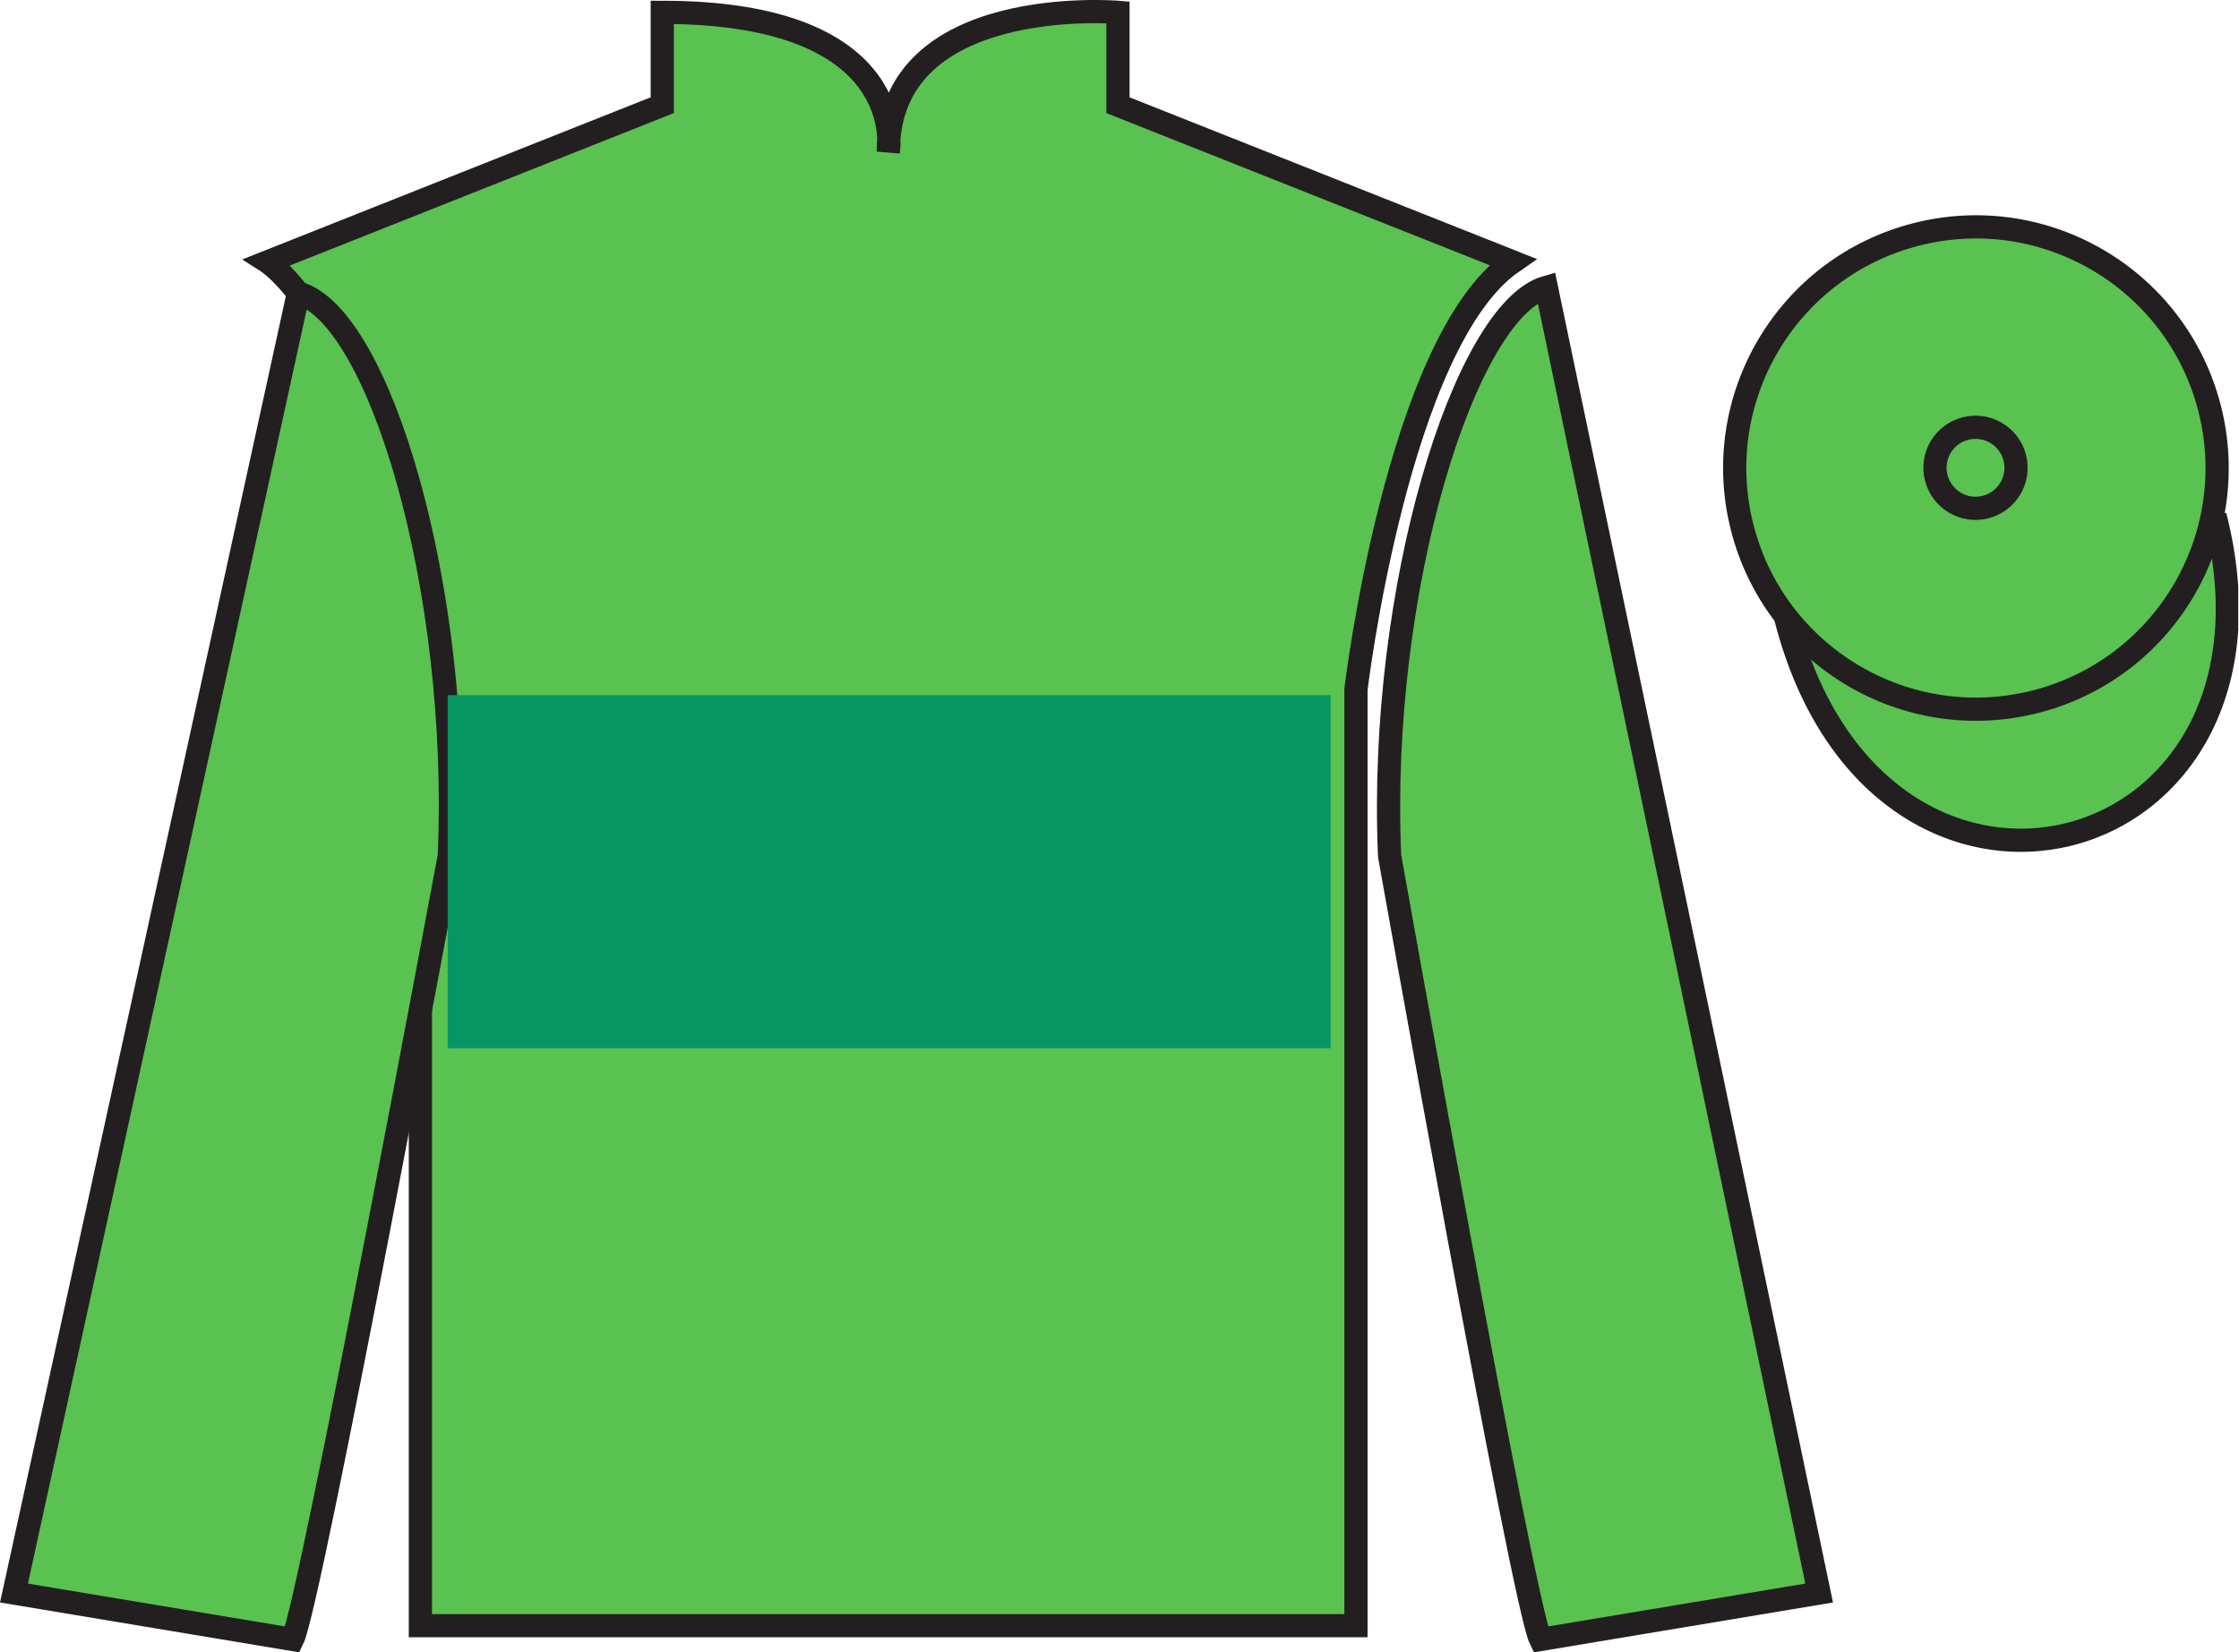 <?xml version="1.0" encoding="UTF-8"?>
<svg xmlns="http://www.w3.org/2000/svg" xmlns:xlink="http://www.w3.org/1999/xlink" width="96.43pt" height="71.18pt" viewBox="0 0 96.43 71.18" version="1.1">
<defs>
<clipPath id="clip1">
  <path d="M 0 71.18 L 96.398 71.18 L 96.398 0 L 0 0 L 0 71.18 Z M 0 71.18 "/>
</clipPath>
</defs>
<g id="surface0">
<g clip-path="url(#clip1)" clip-rule="nonzero">
<path style=" stroke:none;fill-rule:nonzero;fill:rgb(35.001%,76.066%,31.72%);fill-opacity:1;" d="M 11.523 11.281 C 11.523 11.281 16.605 14.531 18.105 29.863 C 18.105 29.863 18.105 44.863 18.105 70.031 L 58.398 70.031 L 58.398 29.699 C 58.398 29.699 60.191 14.699 65.148 11.281 L 48.148 4.531 L 48.148 0.531 C 48.148 0.531 38.258 -0.301 38.258 6.531 C 38.258 6.531 39.273 0.531 28.523 0.531 L 28.523 4.531 L 11.523 11.281 "/>
<path style="fill:none;stroke-width:10;stroke-linecap:butt;stroke-linejoin:miter;stroke:rgb(13.73%,12.16%,12.549%);stroke-opacity:1;stroke-miterlimit:4;" d="M 115.234 598.987 C 115.234 598.987 166.055 566.487 181.055 413.167 C 181.055 413.167 181.055 263.167 181.055 11.488 L 583.984 11.488 L 583.984 414.808 C 583.984 414.808 601.914 564.808 651.484 598.987 L 481.484 666.487 L 481.484 706.487 C 481.484 706.487 382.578 714.808 382.578 646.487 C 382.578 646.487 392.734 706.487 285.234 706.487 L 285.234 666.487 L 115.234 598.987 Z M 115.234 598.987 " transform="matrix(0.1,0,0,-0.1,0,71.18)"/>
<path style=" stroke:none;fill-rule:nonzero;fill:rgb(35.001%,76.066%,31.72%);fill-opacity:1;" d="M 12.602 70.625 C 13.352 69.125 19.352 36.875 19.352 36.875 C 19.852 25.375 16.352 13.625 12.852 12.625 L 0.602 68.625 L 12.602 70.625 "/>
<path style="fill:none;stroke-width:10;stroke-linecap:butt;stroke-linejoin:miter;stroke:rgb(13.73%,12.16%,12.549%);stroke-opacity:1;stroke-miterlimit:4;" d="M 126.016 5.55 C 133.516 20.55 193.516 343.05 193.516 343.05 C 198.516 458.05 163.516 575.55 128.516 585.55 L 6.016 25.55 L 126.016 5.55 Z M 126.016 5.55 " transform="matrix(0.1,0,0,-0.1,0,71.18)"/>
<path style=" stroke:none;fill-rule:nonzero;fill:rgb(35.001%,76.066%,31.72%);fill-opacity:1;" d="M 78.348 68.625 L 66.598 12.375 C 63.098 13.375 59.348 25.375 59.848 36.875 C 59.848 36.875 65.598 69.125 66.348 70.625 L 78.348 68.625 "/>
<path style="fill:none;stroke-width:10;stroke-linecap:butt;stroke-linejoin:miter;stroke:rgb(13.73%,12.16%,12.549%);stroke-opacity:1;stroke-miterlimit:4;" d="M 783.477 25.55 L 665.977 588.05 C 630.977 578.05 593.477 458.05 598.477 343.05 C 598.477 343.05 655.977 20.55 663.477 5.55 L 783.477 25.55 Z M 783.477 25.55 " transform="matrix(0.1,0,0,-0.1,0,71.18)"/>
<path style="fill-rule:nonzero;fill:rgb(35.001%,76.066%,31.72%);fill-opacity:1;stroke-width:10;stroke-linecap:butt;stroke-linejoin:miter;stroke:rgb(13.73%,12.16%,12.549%);stroke-opacity:1;stroke-miterlimit:4;" d="M 769.062 445.745 C 808.789 290.081 992.734 337.698 953.945 489.691 " transform="matrix(0.1,0,0,-0.1,0,71.18)"/>
<path style=" stroke:none;fill-rule:nonzero;fill:rgb(3.105%,58.819%,38.753%);fill-opacity:1;" d="M 19.281 45.156 L 57.305 45.156 L 57.305 29.945 L 19.281 29.945 L 19.281 45.156 Z M 19.281 45.156 "/>
<path style=" stroke:none;fill-rule:nonzero;fill:rgb(35.001%,76.066%,31.72%);fill-opacity:1;" d="M 87.668 30.227 C 93.223 28.809 96.582 23.152 95.164 17.594 C 93.742 12.035 88.09 8.68 82.531 10.098 C 76.973 11.516 73.617 17.172 75.035 22.73 C 76.457 28.289 82.109 31.645 87.668 30.227 "/>
<path style="fill:none;stroke-width:10;stroke-linecap:butt;stroke-linejoin:miter;stroke:rgb(13.73%,12.16%,12.549%);stroke-opacity:1;stroke-miterlimit:4;" d="M 876.68 409.534 C 932.227 423.714 965.82 480.277 951.641 535.862 C 937.422 591.448 880.898 625.003 825.312 610.823 C 769.727 596.644 736.172 540.081 750.352 484.495 C 764.57 428.909 821.094 395.355 876.68 409.534 Z M 876.68 409.534 " transform="matrix(0.1,0,0,-0.1,0,71.18)"/>
<path style=" stroke:none;fill-rule:nonzero;fill:rgb(35.001%,76.066%,31.72%);fill-opacity:1;" d="M 85.512 21.844 C 86.449 21.605 87.012 20.652 86.773 19.719 C 86.531 18.785 85.586 18.223 84.648 18.461 C 83.715 18.699 83.152 19.648 83.391 20.582 C 83.629 21.516 84.578 22.082 85.512 21.844 "/>
<path style="fill:none;stroke-width:10;stroke-linecap:butt;stroke-linejoin:miter;stroke:rgb(13.73%,12.16%,12.549%);stroke-opacity:1;stroke-miterlimit:4;" d="M 855.117 493.363 C 864.492 495.745 870.117 505.277 867.734 514.612 C 865.312 523.948 855.859 529.573 846.484 527.191 C 837.148 524.808 831.523 515.316 833.906 505.98 C 836.289 496.644 845.781 490.98 855.117 493.363 Z M 855.117 493.363 " transform="matrix(0.1,0,0,-0.1,0,71.18)"/>
</g>
</g>
</svg>
